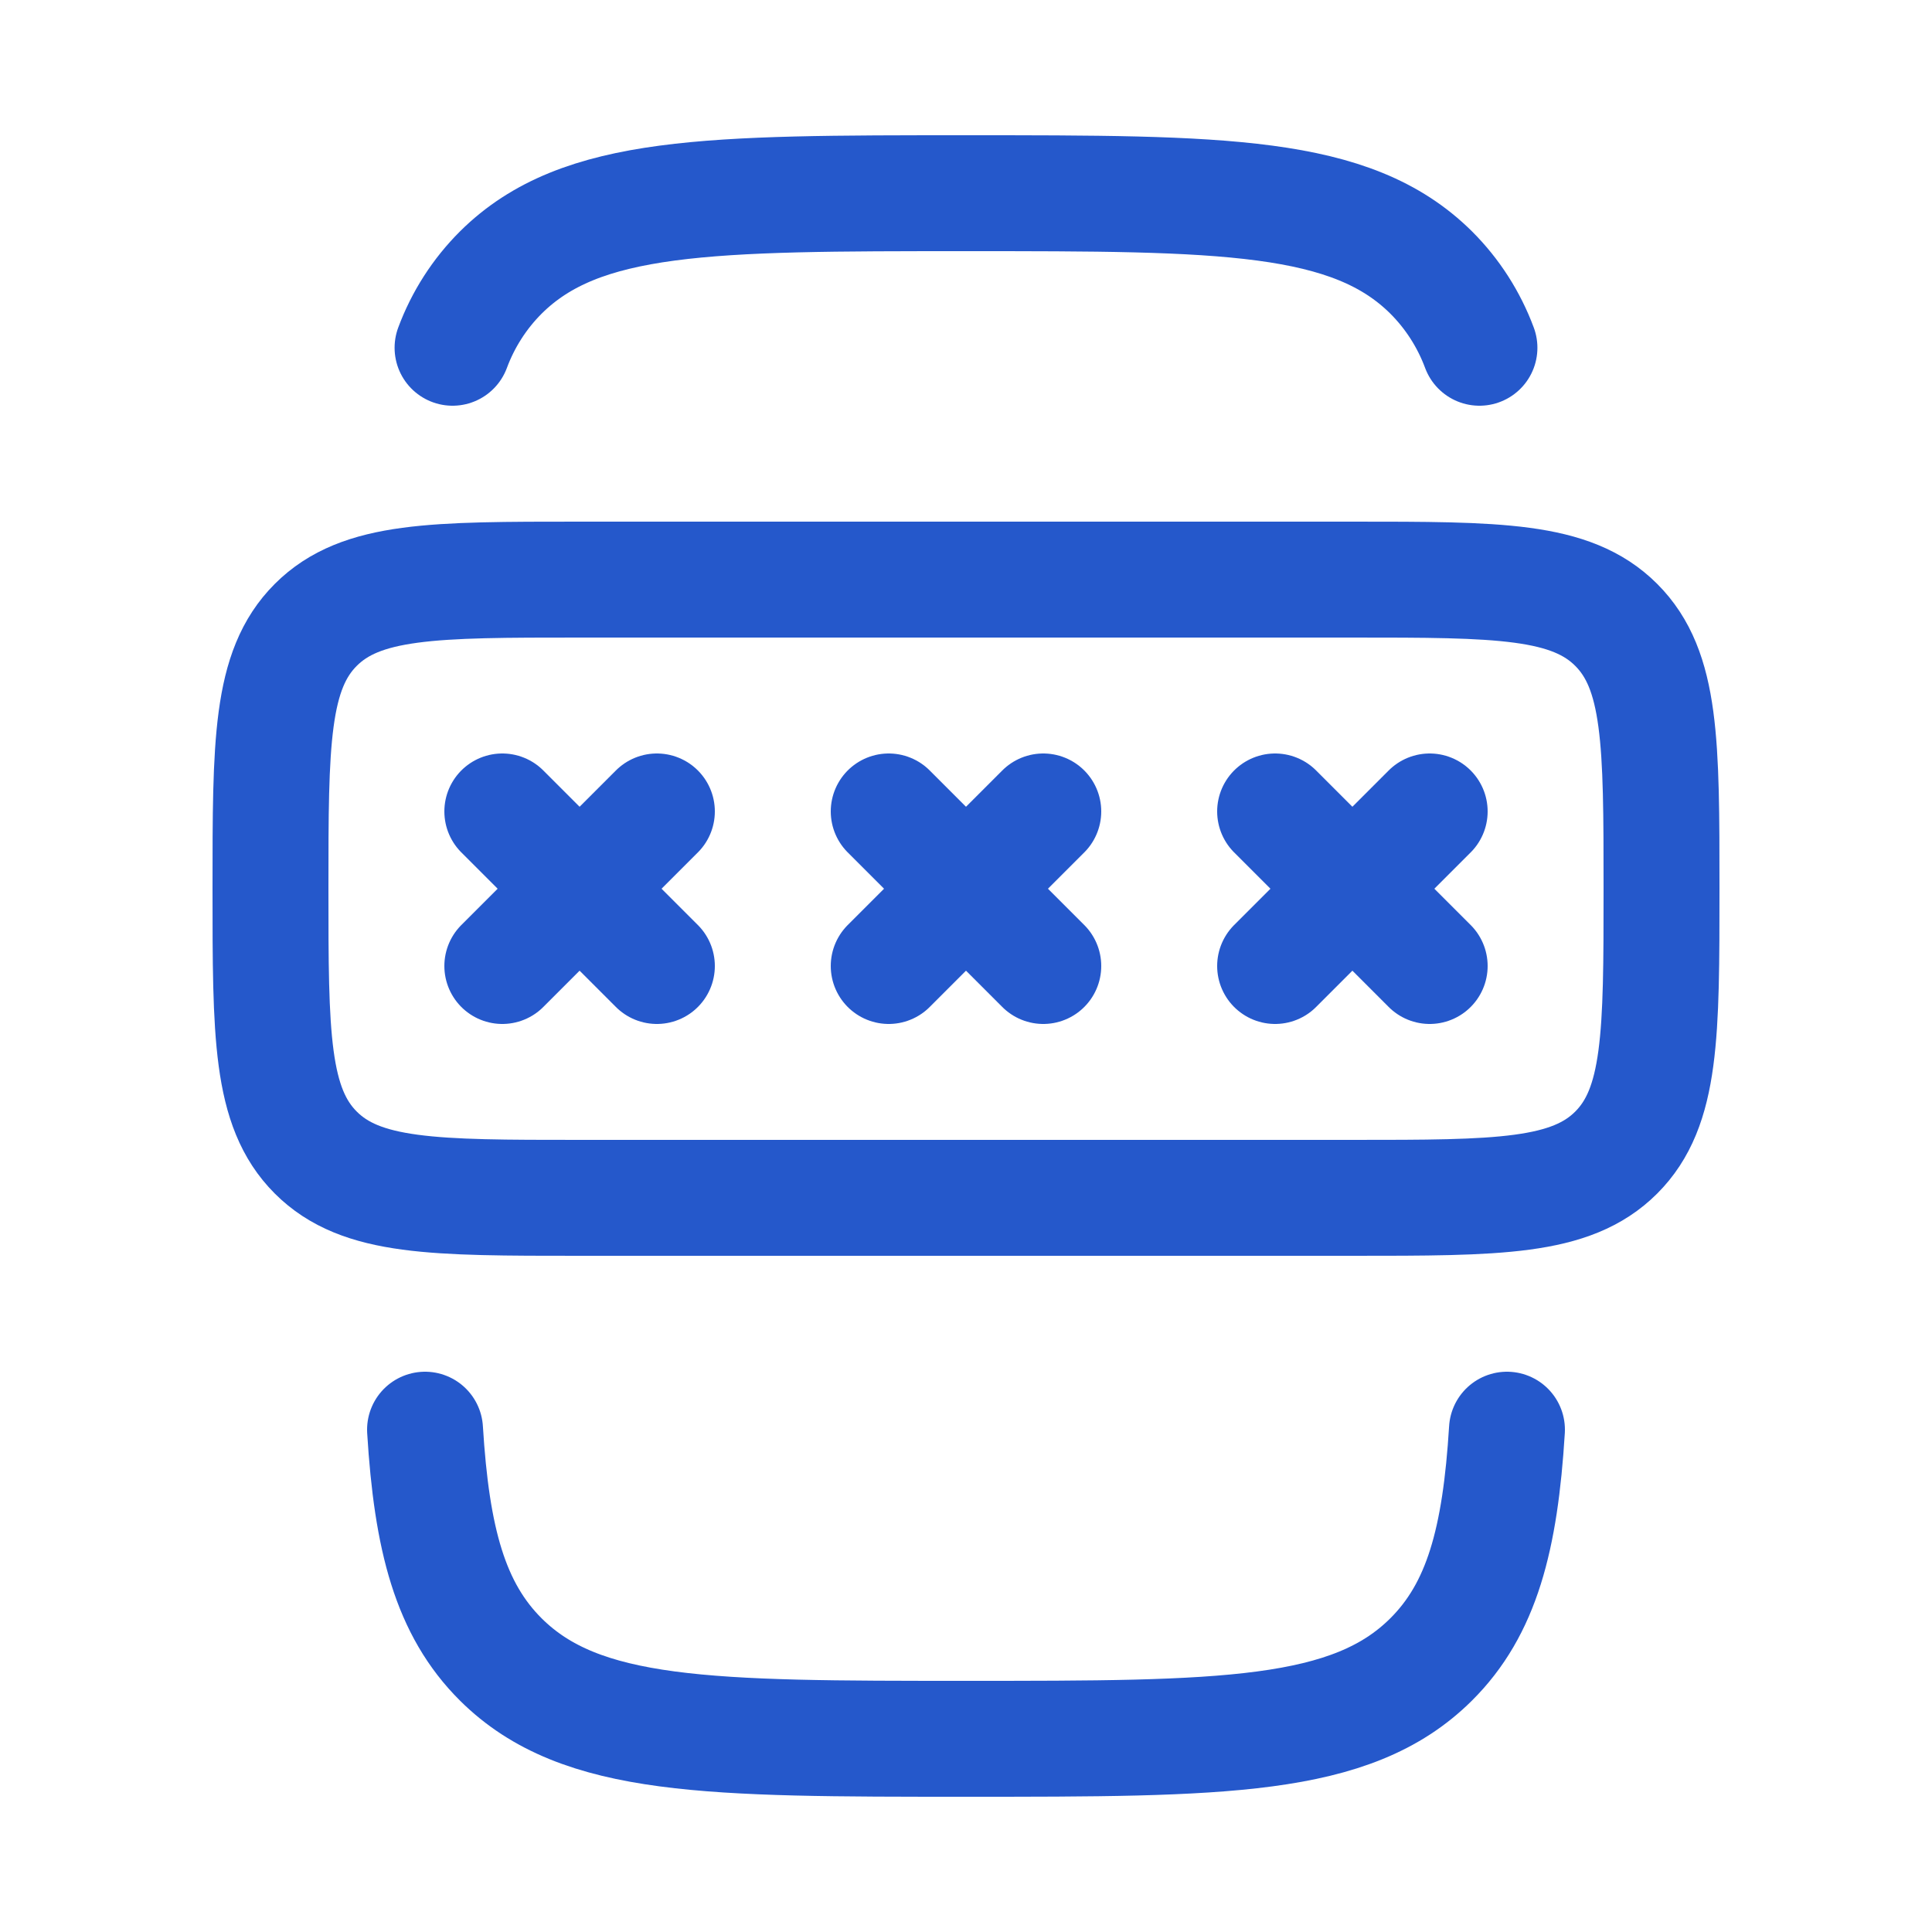 <?xml version="1.0" encoding="UTF-8"?>
<svg xmlns="http://www.w3.org/2000/svg" width="25" height="25" viewBox="0 0 25 25" fill="none">
  <path d="M19.144 4.5C19.008 4.134 18.795 3.801 18.518 3.525C17.484 2.5 15.822 2.5 12.5 2.5C9.178 2.5 7.515 2.5 6.482 3.525C6.205 3.801 5.992 4.134 5.856 4.5M5.5 18.5C5.587 19.92 5.826 20.823 6.482 21.475C7.515 22.5 9.177 22.5 12.5 22.5C15.823 22.5 17.485 22.5 18.517 21.475C19.174 20.823 19.413 19.919 19.5 18.5" stroke="#2558CB" stroke-width="1.5" stroke-linecap="round"></path>
  <path d="M6.5 10.5L8.5 12.5M8.5 10.5L6.5 12.5M11.5 10.5L13.5 12.5M13.5 10.5L11.5 12.5M16.5 10.5L18.5 12.5M18.5 10.5L16.5 12.5M17.5 7.5H7.5C5.614 7.5 4.672 7.5 4.086 8.086C3.5 8.672 3.5 9.614 3.5 11.5C3.5 13.386 3.5 14.328 4.086 14.914C4.672 15.5 5.614 15.5 7.5 15.5H17.5C19.386 15.5 20.328 15.5 20.914 14.914C21.5 14.328 21.5 13.386 21.5 11.5C21.5 9.614 21.5 8.672 20.914 8.086C20.328 7.5 19.386 7.5 17.5 7.5Z" stroke="#2558CB" stroke-width="1.5" stroke-linecap="round" stroke-linejoin="round"></path>
</svg>
